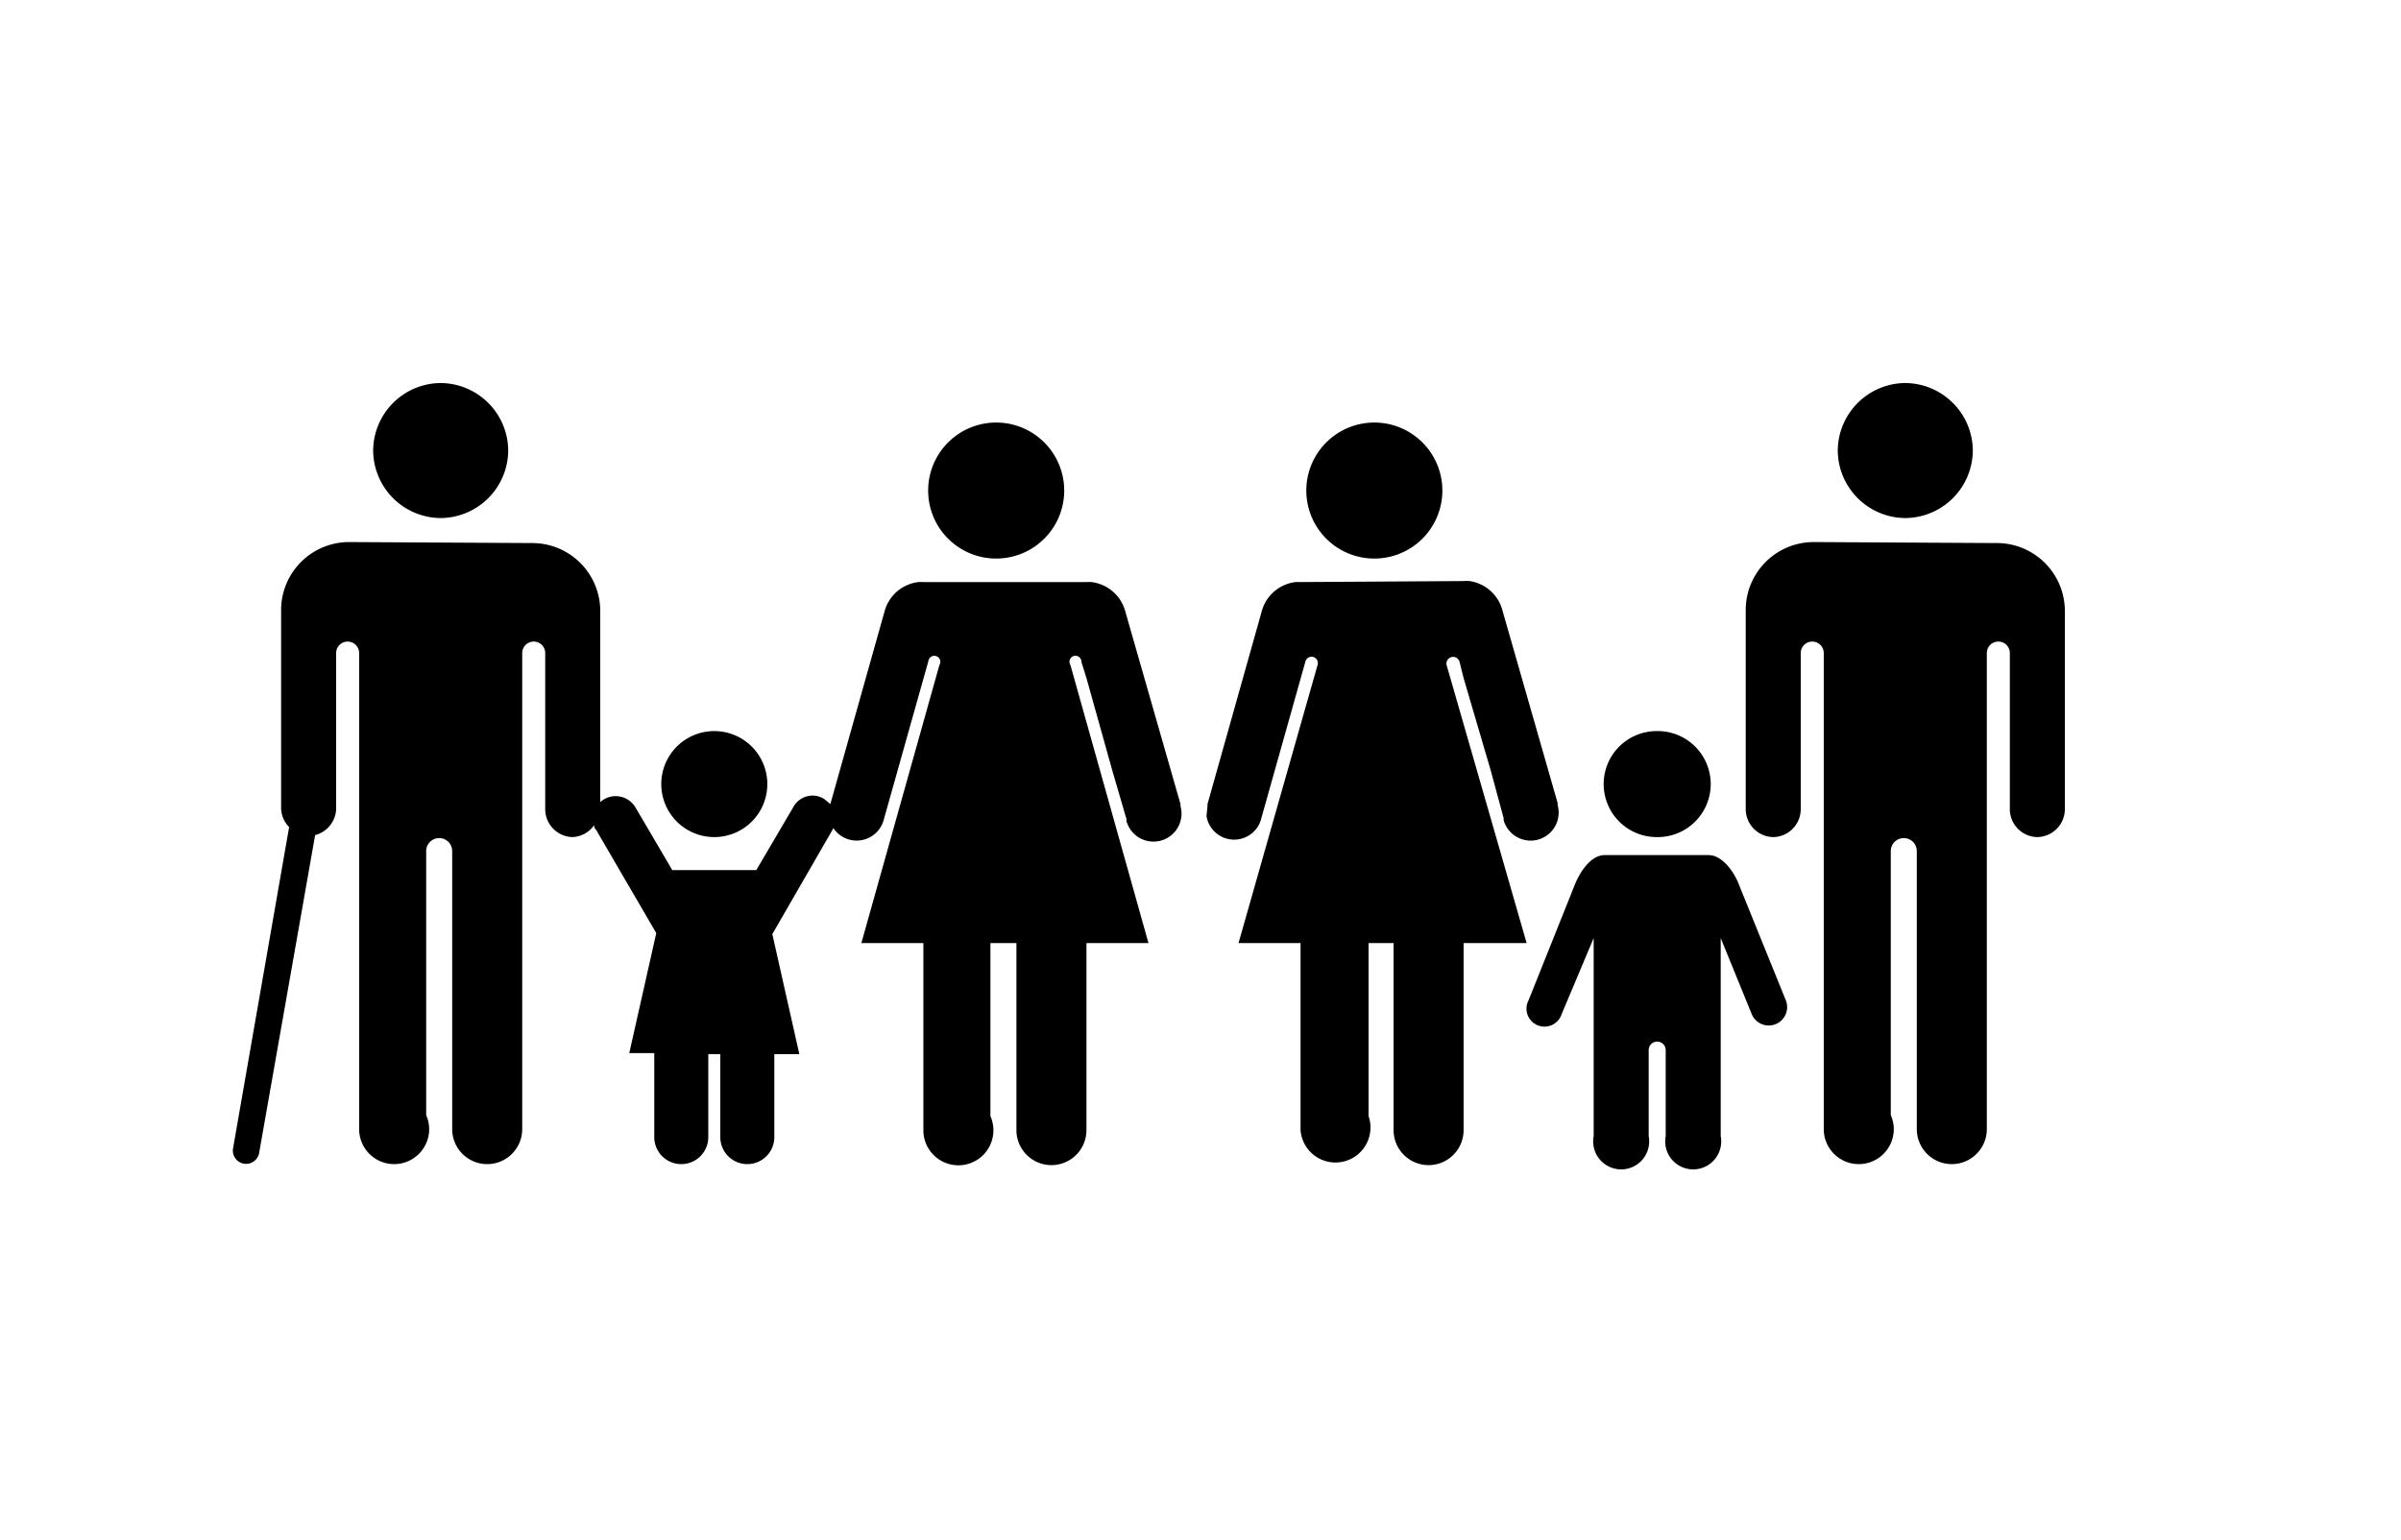 <svg xmlns="http://www.w3.org/2000/svg" width="240" height="154" viewBox="0 0 240 154">
  <path d="M44 38.3a6.8 6.8 0 0 0-6.7 6.7 6.8 6.8 0 0 0 6.7 6.8 6.8 6.8 0 0 0 6.8-6.8 6.8 6.8 0 0 0-6.8-6.7zm146.4 0a6.8 6.8 0 0 0-6.7 6.7 6.8 6.8 0 0 0 6.7 6.8 6.8 6.8 0 0 0 6.8-6.8 6.8 6.8 0 0 0-6.8-6.7zm-90 4a6.8 6.8 0 1 0 0 13.5 6.8 6.8 0 0 0 0-13.5zm37.8 0a6.8 6.8 0 1 0 0 13.5 6.8 6.8 0 0 0 0-13.5zM34.9 54.2a6.8 6.8 0 0 0-6.8 6.7v20a2.8 2.8 0 0 0 .8 1.8l-5.6 32.1a1.3 1.3 0 1 0 2.6.5l5.6-31.8a2.8 2.8 0 0 0 2.1-2.6V65.3a1.1 1.1 0 1 1 2.3 0V112.9a3.5 3.5 0 0 0 3.5 3.5 3.5 3.5 0 0 0 3.5-3.5 3.5 3.5 0 0 0-.3-1.4V85.1a1.3 1.3 0 1 1 2.6 0v27.8a3.5 3.5 0 0 0 3.5 3.5 3.5 3.5 0 0 0 3.5-3.5V65.3a1.1 1.1 0 1 1 2.3 0V81a2.8 2.8 0 0 0 2.7 2.7 2.8 2.8 0 0 0 2.2-1.2c0 .2 0 .3.2.5l6 10.3-2.7 12h2.5v8.4a2.7 2.7 0 1 0 5.4 0v-8.3H72v8.3a2.7 2.7 0 1 0 5.4 0v-8.3h2.5l-2.7-12 6-10.4.1-.2a2.8 2.8 0 0 0 5-.7l4.5-16a.6.6 0 1 1 1.1.4l-7.8 27.8h6.2V113a3.5 3.5 0 1 0 6.7-1.4V94.3h2.6V113a3.5 3.5 0 1 0 7 0V94.3h6.2L107 66.5a.6.6 0 1 1 1.1-.3l.5 1.6 2.6 9.3 1.4 4.8v.2a2.8 2.8 0 0 0 5.4-1.5v-.2l-5.5-19.2a4 4 0 0 0-3.4-3 4 4 0 0 0-.5 0H92.3a4 4 0 0 0-.5 0 4 4 0 0 0-3.4 3L83 80.4l-.6-.5c-1.1-.7-2.5-.3-3.1.8L75.6 87h-8.4l-3.7-6.3a2.3 2.3 0 0 0-3.5-.5V61a6.8 6.8 0 0 0-6.8-6.7zm146.4 0a6.8 6.8 0 0 0-6.8 6.7v20a2.8 2.8 0 0 0 2.8 2.8 2.8 2.8 0 0 0 2.7-2.8V65.3a1.1 1.1 0 1 1 2.3 0V112.9a3.5 3.5 0 0 0 3.5 3.5 3.5 3.5 0 0 0 3.5-3.5 3.5 3.5 0 0 0-.3-1.4V85.1a1.3 1.3 0 1 1 2.6 0v27.8a3.5 3.5 0 0 0 3.5 3.5 3.5 3.5 0 0 0 3.5-3.5V65.3a1.1 1.1 0 1 1 2.3 0V81a2.8 2.8 0 0 0 2.7 2.7 2.8 2.8 0 0 0 2.8-2.8V61a6.8 6.8 0 0 0-6.8-6.7zm-51.3 4a4 4 0 0 0-.5 0 4 4 0 0 0-3.4 3l-5.4 19.2v.2l-.1 1a2.8 2.8 0 0 0 5.4.5l4.5-16a.6.6 0 1 1 1.2.4l-7.9 27.8h6.2V113a3.5 3.5 0 1 0 6.8-1.4V94.3h2.5V113a3.5 3.5 0 1 0 7 0V94.3h6.3l-8-27.8a.6.6 0 1 1 1.3-.3l.4 1.6L149 77l1.3 4.8v.2a2.8 2.8 0 0 0 5.4-1.5v-.2l-5.5-19.2a4 4 0 0 0-3.3-3 4 4 0 0 0-.6 0zM71.4 73.1a5.3 5.3 0 0 0-5.3 5.3 5.3 5.3 0 0 0 5.3 5.3 5.3 5.3 0 0 0 5.3-5.3 5.3 5.3 0 0 0-5.3-5.3zm94.2 0a5.3 5.3 0 0 0-5.3 5.3 5.3 5.3 0 0 0 5.3 5.3 5.3 5.3 0 0 0 5.4-5.3 5.3 5.3 0 0 0-5.4-5.3zm-5.2 12.4c-1.3 0-2.4 1.5-3 3l-4.6 11.5a1.8 1.8 0 1 0 3.3 1.4l3.2-7.6v19.8a2.8 2.8 0 1 0 5.5 0V105a.8.8 0 1 1 1.7 0V113.6a2.8 2.8 0 1 0 5.5 0V93.8l3.1 7.6a1.8 1.8 0 1 0 3.4-1.4l-4.7-11.6c-.5-1.3-1.7-2.9-3-2.9h-9.7z"/>
</svg>
